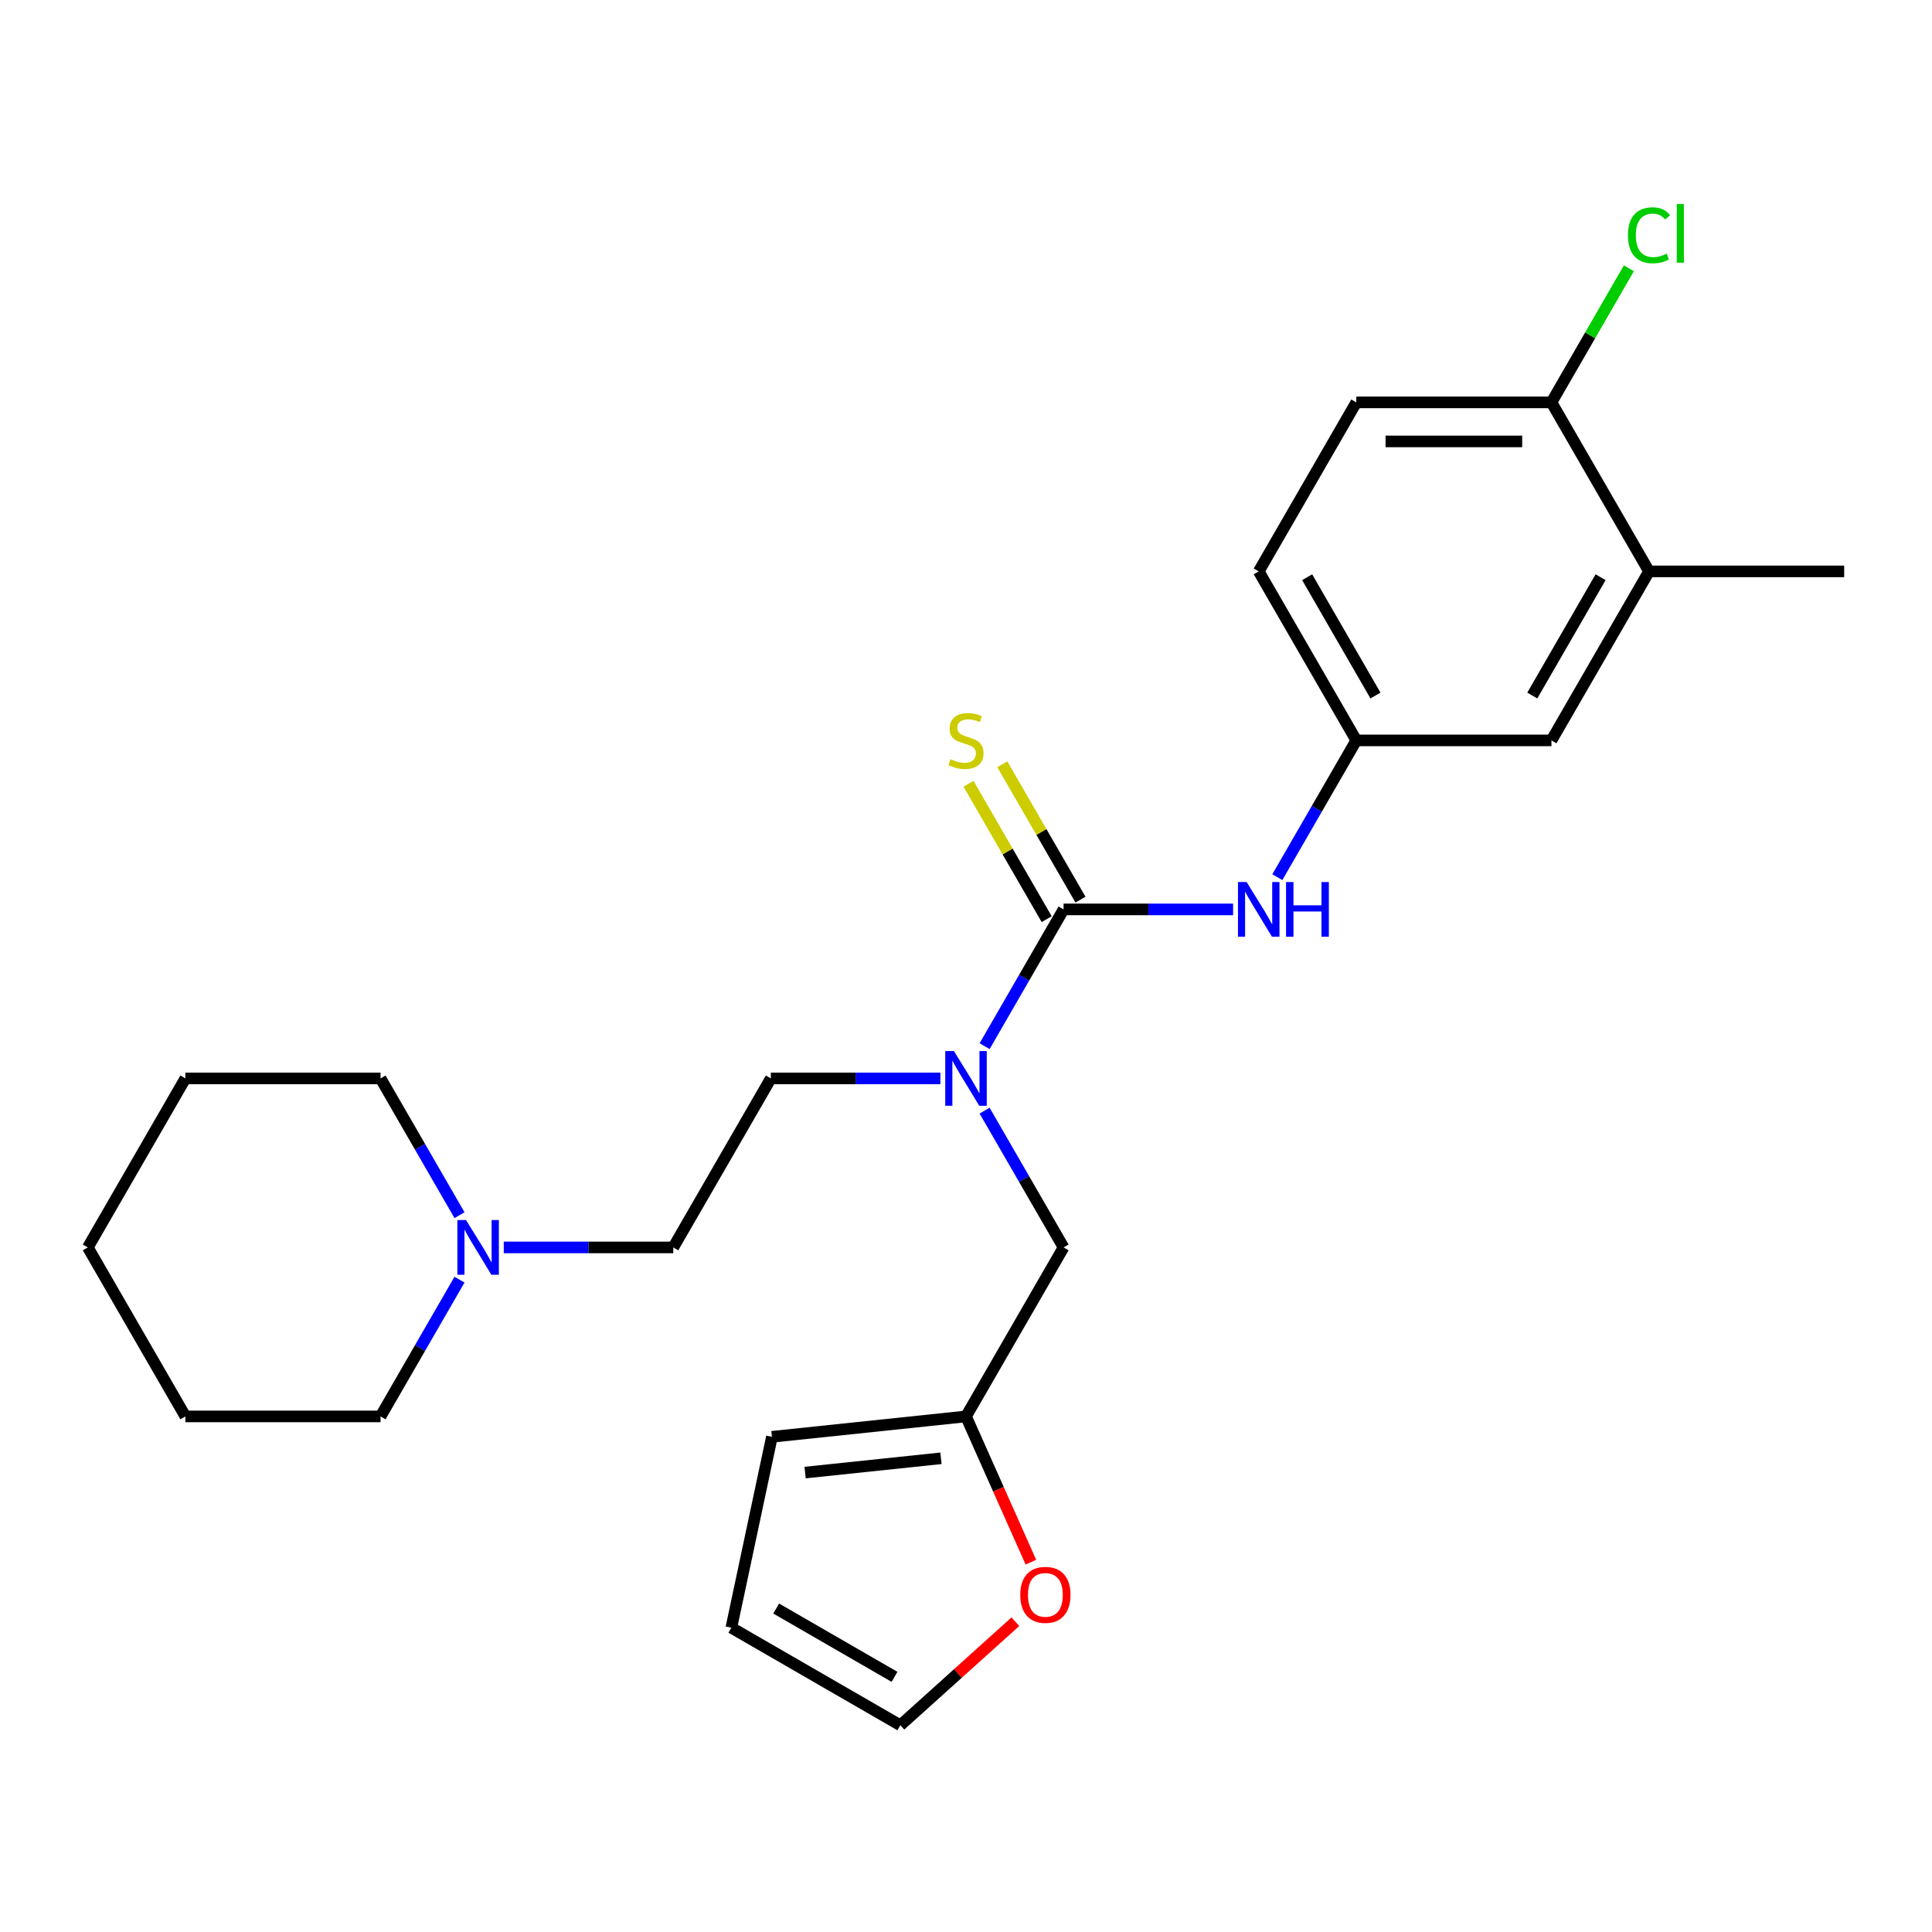<?xml version='1.0' encoding='iso-8859-1'?>
<svg version='1.1' baseProfile='full'
              xmlns='http://www.w3.org/2000/svg'
                      xmlns:rdkit='http://www.rdkit.org/xml'
                      xmlns:xlink='http://www.w3.org/1999/xlink'
                  xml:space='preserve'
width='1000px' height='1000px' viewBox='0 0 1000 1000'>
<!-- END OF HEADER -->
<rect style='opacity:1.0;fill:#FFFFFF;stroke:none' width='1000' height='1000' x='0' y='0'> </rect>
<path class='bond-0' d='M 550.505,470.706 L 530.069,506.102' style='fill:none;fill-rule:evenodd;stroke:#000000;stroke-width:6px;stroke-linecap:butt;stroke-linejoin:miter;stroke-opacity:1' />
<path class='bond-0' d='M 530.069,506.102 L 509.633,541.498' style='fill:none;fill-rule:evenodd;stroke:#0000FF;stroke-width:6px;stroke-linecap:butt;stroke-linejoin:miter;stroke-opacity:1' />
<path class='bond-1' d='M 550.505,470.706 L 594.377,470.706' style='fill:none;fill-rule:evenodd;stroke:#000000;stroke-width:6px;stroke-linecap:butt;stroke-linejoin:miter;stroke-opacity:1' />
<path class='bond-1' d='M 594.377,470.706 L 638.25,470.706' style='fill:none;fill-rule:evenodd;stroke:#0000FF;stroke-width:6px;stroke-linecap:butt;stroke-linejoin:miter;stroke-opacity:1' />
<path class='bond-3' d='M 559.253,465.655 L 539.025,430.619' style='fill:none;fill-rule:evenodd;stroke:#000000;stroke-width:6px;stroke-linecap:butt;stroke-linejoin:miter;stroke-opacity:1' />
<path class='bond-3' d='M 539.025,430.619 L 518.797,395.583' style='fill:none;fill-rule:evenodd;stroke:#CCCC00;stroke-width:6px;stroke-linecap:butt;stroke-linejoin:miter;stroke-opacity:1' />
<path class='bond-3' d='M 541.757,475.756 L 521.529,440.72' style='fill:none;fill-rule:evenodd;stroke:#000000;stroke-width:6px;stroke-linecap:butt;stroke-linejoin:miter;stroke-opacity:1' />
<path class='bond-3' d='M 521.529,440.72 L 501.301,405.684' style='fill:none;fill-rule:evenodd;stroke:#CCCC00;stroke-width:6px;stroke-linecap:butt;stroke-linejoin:miter;stroke-opacity:1' />
<path class='bond-6' d='M 509.633,574.868 L 530.069,610.264' style='fill:none;fill-rule:evenodd;stroke:#0000FF;stroke-width:6px;stroke-linecap:butt;stroke-linejoin:miter;stroke-opacity:1' />
<path class='bond-6' d='M 530.069,610.264 L 550.505,645.66' style='fill:none;fill-rule:evenodd;stroke:#000000;stroke-width:6px;stroke-linecap:butt;stroke-linejoin:miter;stroke-opacity:1' />
<path class='bond-13' d='M 486.735,558.183 L 442.862,558.183' style='fill:none;fill-rule:evenodd;stroke:#0000FF;stroke-width:6px;stroke-linecap:butt;stroke-linejoin:miter;stroke-opacity:1' />
<path class='bond-13' d='M 442.862,558.183 L 398.99,558.183' style='fill:none;fill-rule:evenodd;stroke:#000000;stroke-width:6px;stroke-linecap:butt;stroke-linejoin:miter;stroke-opacity:1' />
<path class='bond-8' d='M 661.148,454.02 L 681.584,418.624' style='fill:none;fill-rule:evenodd;stroke:#0000FF;stroke-width:6px;stroke-linecap:butt;stroke-linejoin:miter;stroke-opacity:1' />
<path class='bond-8' d='M 681.584,418.624 L 702.02,383.228' style='fill:none;fill-rule:evenodd;stroke:#000000;stroke-width:6px;stroke-linecap:butt;stroke-linejoin:miter;stroke-opacity:1' />
<path class='bond-2' d='M 500,733.137 L 550.505,645.66' style='fill:none;fill-rule:evenodd;stroke:#000000;stroke-width:6px;stroke-linecap:butt;stroke-linejoin:miter;stroke-opacity:1' />
<path class='bond-7' d='M 500,733.137 L 516.792,770.853' style='fill:none;fill-rule:evenodd;stroke:#000000;stroke-width:6px;stroke-linecap:butt;stroke-linejoin:miter;stroke-opacity:1' />
<path class='bond-7' d='M 516.792,770.853 L 533.585,808.57' style='fill:none;fill-rule:evenodd;stroke:#FF0000;stroke-width:6px;stroke-linecap:butt;stroke-linejoin:miter;stroke-opacity:1' />
<path class='bond-11' d='M 500,733.137 L 399.543,743.696' style='fill:none;fill-rule:evenodd;stroke:#000000;stroke-width:6px;stroke-linecap:butt;stroke-linejoin:miter;stroke-opacity:1' />
<path class='bond-11' d='M 487.043,754.813 L 416.723,762.203' style='fill:none;fill-rule:evenodd;stroke:#000000;stroke-width:6px;stroke-linecap:butt;stroke-linejoin:miter;stroke-opacity:1' />
<path class='bond-4' d='M 260.74,645.66 L 304.612,645.66' style='fill:none;fill-rule:evenodd;stroke:#0000FF;stroke-width:6px;stroke-linecap:butt;stroke-linejoin:miter;stroke-opacity:1' />
<path class='bond-4' d='M 304.612,645.66 L 348.485,645.66' style='fill:none;fill-rule:evenodd;stroke:#000000;stroke-width:6px;stroke-linecap:butt;stroke-linejoin:miter;stroke-opacity:1' />
<path class='bond-19' d='M 237.842,628.975 L 217.406,593.579' style='fill:none;fill-rule:evenodd;stroke:#0000FF;stroke-width:6px;stroke-linecap:butt;stroke-linejoin:miter;stroke-opacity:1' />
<path class='bond-19' d='M 217.406,593.579 L 196.97,558.183' style='fill:none;fill-rule:evenodd;stroke:#000000;stroke-width:6px;stroke-linecap:butt;stroke-linejoin:miter;stroke-opacity:1' />
<path class='bond-20' d='M 237.842,662.345 L 217.406,697.741' style='fill:none;fill-rule:evenodd;stroke:#0000FF;stroke-width:6px;stroke-linecap:butt;stroke-linejoin:miter;stroke-opacity:1' />
<path class='bond-20' d='M 217.406,697.741 L 196.97,733.137' style='fill:none;fill-rule:evenodd;stroke:#000000;stroke-width:6px;stroke-linecap:butt;stroke-linejoin:miter;stroke-opacity:1' />
<path class='bond-5' d='M 853.535,295.751 L 803.03,383.228' style='fill:none;fill-rule:evenodd;stroke:#000000;stroke-width:6px;stroke-linecap:butt;stroke-linejoin:miter;stroke-opacity:1' />
<path class='bond-5' d='M 828.464,298.771 L 793.111,360.006' style='fill:none;fill-rule:evenodd;stroke:#000000;stroke-width:6px;stroke-linecap:butt;stroke-linejoin:miter;stroke-opacity:1' />
<path class='bond-21' d='M 853.535,295.751 L 954.545,295.751' style='fill:none;fill-rule:evenodd;stroke:#000000;stroke-width:6px;stroke-linecap:butt;stroke-linejoin:miter;stroke-opacity:1' />
<path class='bond-25' d='M 853.535,295.751 L 803.03,208.274' style='fill:none;fill-rule:evenodd;stroke:#000000;stroke-width:6px;stroke-linecap:butt;stroke-linejoin:miter;stroke-opacity:1' />
<path class='bond-12' d='M 525.559,839.394 L 495.789,866.199' style='fill:none;fill-rule:evenodd;stroke:#FF0000;stroke-width:6px;stroke-linecap:butt;stroke-linejoin:miter;stroke-opacity:1' />
<path class='bond-12' d='M 495.789,866.199 L 466.019,893.004' style='fill:none;fill-rule:evenodd;stroke:#000000;stroke-width:6px;stroke-linecap:butt;stroke-linejoin:miter;stroke-opacity:1' />
<path class='bond-10' d='M 702.02,383.228 L 803.03,383.228' style='fill:none;fill-rule:evenodd;stroke:#000000;stroke-width:6px;stroke-linecap:butt;stroke-linejoin:miter;stroke-opacity:1' />
<path class='bond-17' d='M 702.02,383.228 L 651.515,295.751' style='fill:none;fill-rule:evenodd;stroke:#000000;stroke-width:6px;stroke-linecap:butt;stroke-linejoin:miter;stroke-opacity:1' />
<path class='bond-17' d='M 711.94,360.006 L 676.586,298.771' style='fill:none;fill-rule:evenodd;stroke:#000000;stroke-width:6px;stroke-linecap:butt;stroke-linejoin:miter;stroke-opacity:1' />
<path class='bond-9' d='M 803.03,208.274 L 702.02,208.274' style='fill:none;fill-rule:evenodd;stroke:#000000;stroke-width:6px;stroke-linecap:butt;stroke-linejoin:miter;stroke-opacity:1' />
<path class='bond-9' d='M 787.879,228.476 L 717.172,228.476' style='fill:none;fill-rule:evenodd;stroke:#000000;stroke-width:6px;stroke-linecap:butt;stroke-linejoin:miter;stroke-opacity:1' />
<path class='bond-18' d='M 803.03,208.274 L 823.068,173.568' style='fill:none;fill-rule:evenodd;stroke:#000000;stroke-width:6px;stroke-linecap:butt;stroke-linejoin:miter;stroke-opacity:1' />
<path class='bond-18' d='M 823.068,173.568 L 843.105,138.862' style='fill:none;fill-rule:evenodd;stroke:#00CC00;stroke-width:6px;stroke-linecap:butt;stroke-linejoin:miter;stroke-opacity:1' />
<path class='bond-14' d='M 399.543,743.696 L 378.542,842.499' style='fill:none;fill-rule:evenodd;stroke:#000000;stroke-width:6px;stroke-linecap:butt;stroke-linejoin:miter;stroke-opacity:1' />
<path class='bond-26' d='M 466.019,893.004 L 378.542,842.499' style='fill:none;fill-rule:evenodd;stroke:#000000;stroke-width:6px;stroke-linecap:butt;stroke-linejoin:miter;stroke-opacity:1' />
<path class='bond-26' d='M 462.999,867.933 L 401.765,832.579' style='fill:none;fill-rule:evenodd;stroke:#000000;stroke-width:6px;stroke-linecap:butt;stroke-linejoin:miter;stroke-opacity:1' />
<path class='bond-16' d='M 398.99,558.183 L 348.485,645.66' style='fill:none;fill-rule:evenodd;stroke:#000000;stroke-width:6px;stroke-linecap:butt;stroke-linejoin:miter;stroke-opacity:1' />
<path class='bond-15' d='M 702.02,208.274 L 651.515,295.751' style='fill:none;fill-rule:evenodd;stroke:#000000;stroke-width:6px;stroke-linecap:butt;stroke-linejoin:miter;stroke-opacity:1' />
<path class='bond-22' d='M 196.97,558.183 L 95.96,558.183' style='fill:none;fill-rule:evenodd;stroke:#000000;stroke-width:6px;stroke-linecap:butt;stroke-linejoin:miter;stroke-opacity:1' />
<path class='bond-23' d='M 196.97,733.137 L 95.96,733.137' style='fill:none;fill-rule:evenodd;stroke:#000000;stroke-width:6px;stroke-linecap:butt;stroke-linejoin:miter;stroke-opacity:1' />
<path class='bond-27' d='M 95.96,558.183 L 45.455,645.66' style='fill:none;fill-rule:evenodd;stroke:#000000;stroke-width:6px;stroke-linecap:butt;stroke-linejoin:miter;stroke-opacity:1' />
<path class='bond-24' d='M 95.96,733.137 L 45.455,645.66' style='fill:none;fill-rule:evenodd;stroke:#000000;stroke-width:6px;stroke-linecap:butt;stroke-linejoin:miter;stroke-opacity:1' />
<path  class='atom-1' d='M 493.74 544.023
L 503.02 559.023
Q 503.94 560.503, 505.42 563.183
Q 506.9 565.863, 506.98 566.023
L 506.98 544.023
L 510.74 544.023
L 510.74 572.343
L 506.86 572.343
L 496.9 555.943
Q 495.74 554.023, 494.5 551.823
Q 493.3 549.623, 492.94 548.943
L 492.94 572.343
L 489.26 572.343
L 489.26 544.023
L 493.74 544.023
' fill='#0000FF'/>
<path  class='atom-2' d='M 645.255 456.546
L 654.535 471.546
Q 655.455 473.026, 656.935 475.706
Q 658.415 478.386, 658.495 478.546
L 658.495 456.546
L 662.255 456.546
L 662.255 484.866
L 658.375 484.866
L 648.415 468.466
Q 647.255 466.546, 646.015 464.346
Q 644.815 462.146, 644.455 461.466
L 644.455 484.866
L 640.775 484.866
L 640.775 456.546
L 645.255 456.546
' fill='#0000FF'/>
<path  class='atom-2' d='M 665.655 456.546
L 669.495 456.546
L 669.495 468.586
L 683.975 468.586
L 683.975 456.546
L 687.815 456.546
L 687.815 484.866
L 683.975 484.866
L 683.975 471.786
L 669.495 471.786
L 669.495 484.866
L 665.655 484.866
L 665.655 456.546
' fill='#0000FF'/>
<path  class='atom-4' d='M 492 392.948
Q 492.32 393.068, 493.64 393.628
Q 494.96 394.188, 496.4 394.548
Q 497.88 394.868, 499.32 394.868
Q 502 394.868, 503.56 393.588
Q 505.12 392.268, 505.12 389.988
Q 505.12 388.428, 504.32 387.468
Q 503.56 386.508, 502.36 385.988
Q 501.16 385.468, 499.16 384.868
Q 496.64 384.108, 495.12 383.388
Q 493.64 382.668, 492.56 381.148
Q 491.52 379.628, 491.52 377.068
Q 491.52 373.508, 493.92 371.308
Q 496.36 369.108, 501.16 369.108
Q 504.44 369.108, 508.16 370.668
L 507.24 373.748
Q 503.84 372.348, 501.28 372.348
Q 498.52 372.348, 497 373.508
Q 495.48 374.628, 495.52 376.588
Q 495.52 378.108, 496.28 379.028
Q 497.08 379.948, 498.2 380.468
Q 499.36 380.988, 501.28 381.588
Q 503.84 382.388, 505.36 383.188
Q 506.88 383.988, 507.96 385.628
Q 509.08 387.228, 509.08 389.988
Q 509.08 393.908, 506.44 396.028
Q 503.84 398.108, 499.48 398.108
Q 496.96 398.108, 495.04 397.548
Q 493.16 397.028, 490.92 396.108
L 492 392.948
' fill='#CCCC00'/>
<path  class='atom-5' d='M 241.215 631.5
L 250.495 646.5
Q 251.415 647.98, 252.895 650.66
Q 254.375 653.34, 254.455 653.5
L 254.455 631.5
L 258.215 631.5
L 258.215 659.82
L 254.335 659.82
L 244.375 643.42
Q 243.215 641.5, 241.975 639.3
Q 240.775 637.1, 240.415 636.42
L 240.415 659.82
L 236.735 659.82
L 236.735 631.5
L 241.215 631.5
' fill='#0000FF'/>
<path  class='atom-8' d='M 528.085 825.495
Q 528.085 818.695, 531.445 814.895
Q 534.805 811.095, 541.085 811.095
Q 547.365 811.095, 550.725 814.895
Q 554.085 818.695, 554.085 825.495
Q 554.085 832.375, 550.685 836.295
Q 547.285 840.175, 541.085 840.175
Q 534.845 840.175, 531.445 836.295
Q 528.085 832.415, 528.085 825.495
M 541.085 836.975
Q 545.405 836.975, 547.725 834.095
Q 550.085 831.175, 550.085 825.495
Q 550.085 819.935, 547.725 817.135
Q 545.405 814.295, 541.085 814.295
Q 536.765 814.295, 534.405 817.095
Q 532.085 819.895, 532.085 825.495
Q 532.085 831.215, 534.405 834.095
Q 536.765 836.975, 541.085 836.975
' fill='#FF0000'/>
<path  class='atom-19' d='M 842.615 121.776
Q 842.615 114.736, 845.895 111.056
Q 849.215 107.336, 855.495 107.336
Q 861.335 107.336, 864.455 111.456
L 861.815 113.616
Q 859.535 110.616, 855.495 110.616
Q 851.215 110.616, 848.935 113.496
Q 846.695 116.336, 846.695 121.776
Q 846.695 127.376, 849.015 130.256
Q 851.375 133.136, 855.935 133.136
Q 859.055 133.136, 862.695 131.256
L 863.815 134.256
Q 862.335 135.216, 860.095 135.776
Q 857.855 136.336, 855.375 136.336
Q 849.215 136.336, 845.895 132.576
Q 842.615 128.816, 842.615 121.776
' fill='#00CC00'/>
<path  class='atom-19' d='M 867.895 105.616
L 871.575 105.616
L 871.575 135.976
L 867.895 135.976
L 867.895 105.616
' fill='#00CC00'/>
</svg>
